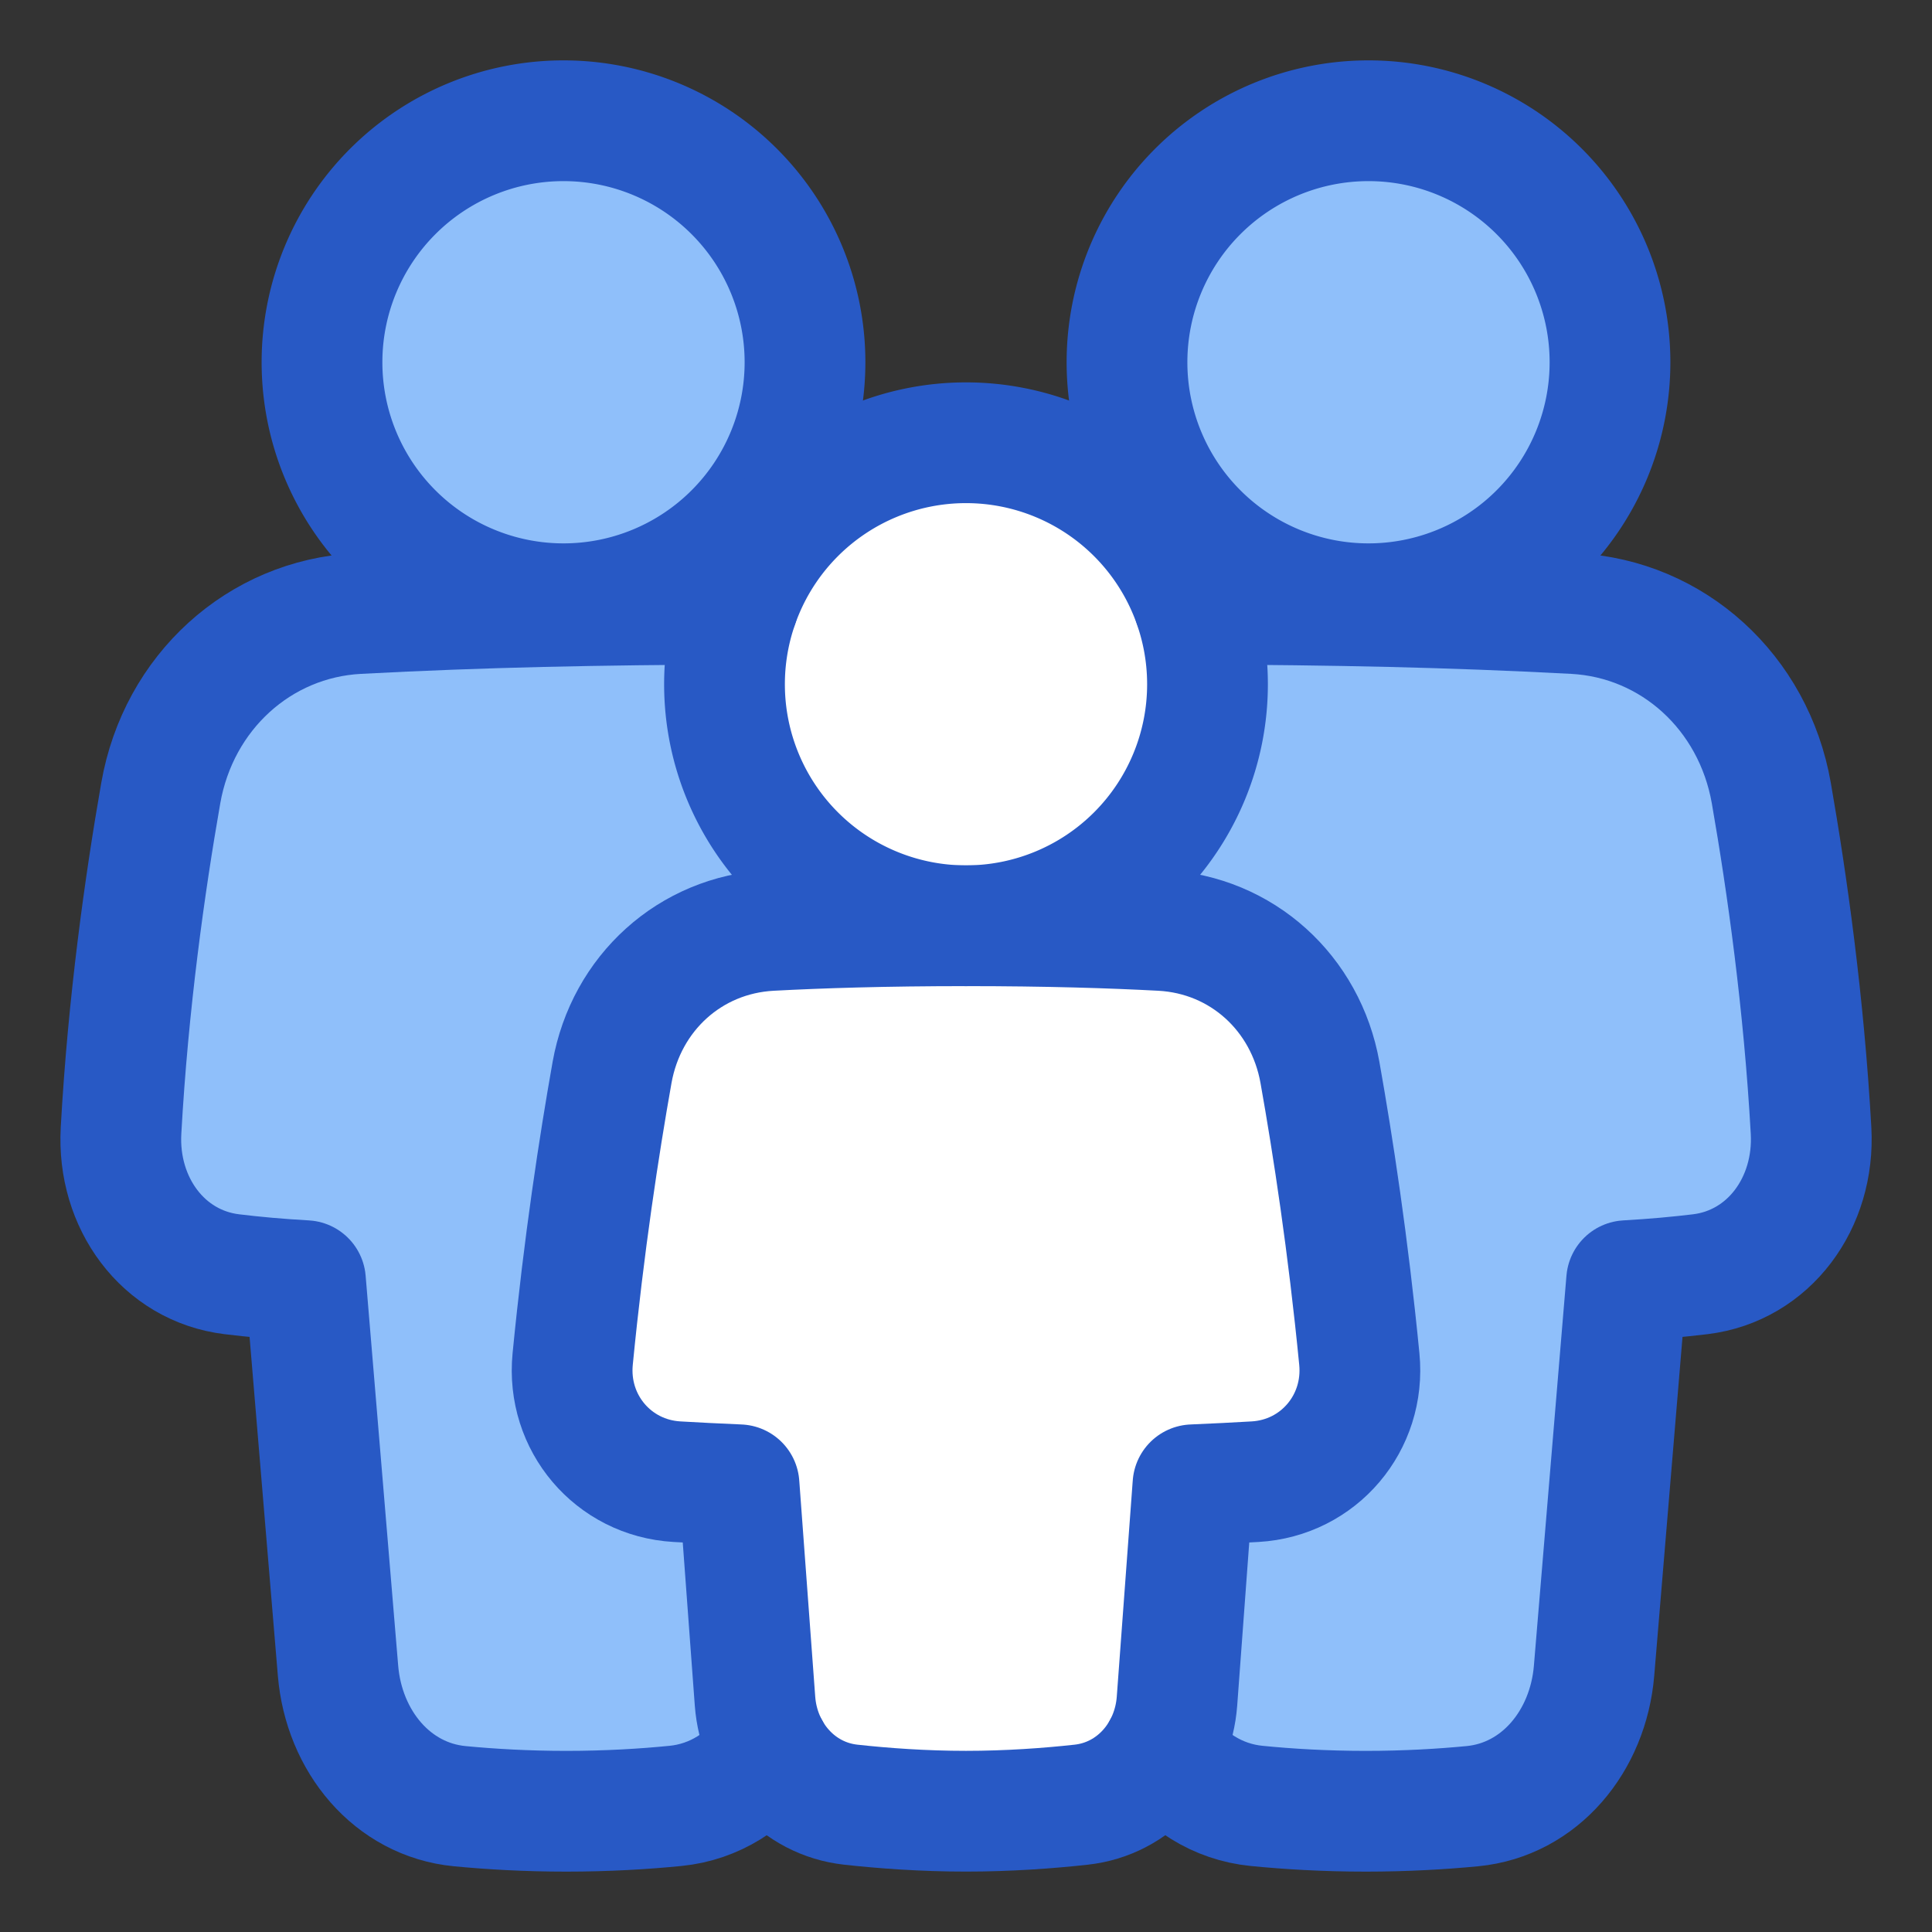 <svg xmlns="http://www.w3.org/2000/svg" fill="none" viewBox="0 0 48 48" id="No-Poverty--Streamline-Plump">
  <rect x="0" y="0" width="48" height="48" fill="#333333" stroke="none"/>
  <desc>
    No Poverty Streamline Icon: https://streamlinehq.com
  </desc>
  <g id="no-poverty">
    <path id="Ellipse 138" fill="#8fbffa" d="M40 9c0 3.314 -2.686 6 -6 6s-6 -2.686 -6 -6c0 -3.314 2.686 -6 6 -6s6 2.686 6 6Z" stroke-width="3"></path>
    <path id="Ellipse 139" fill="#8fbffa" d="M8 9c0 3.314 2.686 6 6 6s6 -2.686 6 -6c0 -3.314 -2.686 -6 -6 -6S8 5.686 8 9Z" stroke-width="3"></path>
    <path id="Ellipse 140" fill="#ffffff" d="M18 17c0 3.314 2.686 6 6 6s6 -2.686 6 -6 -2.686 -6 -6 -6 -6 2.686 -6 6Z" stroke-width="3"></path>
    <path id="Union" fill="#ffffff" d="M28.856 23.117c2.001 0.107 3.587 1.558 3.938 3.53 0.323 1.815 0.701 4.283 0.978 7.12 0.154 1.581 -1.005 2.954 -2.591 3.045 -0.458 0.027 -0.972 0.053 -1.542 0.077l-0.397 5.374c-0.098 1.326 -1.059 2.429 -2.381 2.574 -0.819 0.09 -1.807 0.162 -2.861 0.162s-2.043 -0.072 -2.861 -0.162c-1.322 -0.145 -2.283 -1.248 -2.381 -2.574l-0.397 -5.374c-0.57 -0.024 -1.083 -0.05 -1.542 -0.077 -1.586 -0.092 -2.745 -1.464 -2.591 -3.045 0.277 -2.837 0.656 -5.306 0.978 -7.12 0.351 -1.972 1.937 -3.423 3.938 -3.53C20.38 23.051 21.986 23 24 23c2.014 0 3.62 0.051 4.856 0.117Z" stroke-width="3"></path>
    <path id="Subtract" fill="#8fbffa" d="M18 17c0 3.314 2.686 6 6 6 -2.014 0 -3.62 0.051 -4.855 0.117 -2.001 0.107 -3.587 1.558 -3.938 3.53 -0.323 1.815 -0.702 4.283 -0.978 7.12 -0.154 1.581 1.005 2.953 2.591 3.045 0.458 0.026 0.972 0.053 1.542 0.077l0.397 5.374c0.038 0.517 0.208 1.001 0.479 1.407 -0.425 0.311 -0.852 0.606 -1.291 0.842 -0.352 0.189 -0.744 0.313 -1.165 0.355 -0.775 0.077 -1.692 0.133 -2.715 0.133 -0.993 0 -1.886 -0.053 -2.646 -0.126 -1.676 -0.162 -2.877 -1.615 -3.023 -3.365l-0.809 -9.691c-0.68 -0.038 -1.29 -0.095 -1.829 -0.16 -1.71 -0.208 -2.853 -1.775 -2.753 -3.568 0.177 -3.174 0.595 -6.138 0.987 -8.385 0.439 -2.511 2.453 -4.332 4.896 -4.461 3.142 -0.166 5.893 -0.219 9.449 -0.236 -0.219 0.623 -0.339 1.294 -0.339 1.992Z" stroke-width="3"></path>
    <path id="Subtract_2" fill="#8fbffa" d="M29.661 15.008c0.219 0.623 0.339 1.294 0.339 1.992 0 3.314 -2.686 6 -6 6 2.014 0 3.62 0.051 4.855 0.117 2.001 0.107 3.587 1.558 3.938 3.53 0.323 1.815 0.702 4.283 0.978 7.12 0.154 1.581 -1.005 2.954 -2.591 3.045 -0.458 0.026 -0.972 0.053 -1.542 0.076l-0.397 5.374c-0.038 0.517 -0.208 1.001 -0.479 1.406 0.425 0.311 0.852 0.606 1.291 0.842 0.352 0.189 0.744 0.313 1.165 0.355 0.775 0.077 1.692 0.133 2.715 0.133 0.993 0 1.886 -0.053 2.646 -0.126 1.676 -0.162 2.877 -1.615 3.023 -3.365l0.809 -9.691c0.68 -0.038 1.29 -0.095 1.829 -0.16 1.71 -0.208 2.853 -1.775 2.753 -3.568 -0.177 -3.174 -0.595 -6.138 -0.987 -8.385 -0.439 -2.511 -2.453 -4.332 -4.896 -4.461 -3.142 -0.166 -5.893 -0.219 -9.449 -0.236Z" stroke-width="3"></path>
    <path id="Ellipse 135" stroke="#2859c5" stroke-linejoin="round" d="M28 9a6 6 0 1 0 12 0 6 6 0 1 0 -12 0" stroke-width="3"></path>
    <path id="Ellipse 136" stroke="#2859c5" stroke-linejoin="round" d="M20 9A6 6 0 1 1 8 9a6 6 0 1 1 12 0" stroke-width="3"></path>
    <path id="Ellipse 137" stroke="#2859c5" stroke-linejoin="round" d="M30 17a6 6 0 1 1 -12 0 6 6 0 1 1 12 0" stroke-width="3"></path>
    <path id="Subtract_3" stroke="#2859c5" stroke-linecap="round" stroke-linejoin="round" d="M18.339 15.008c-3.556 0.017 -6.307 0.07 -9.449 0.236 -2.443 0.129 -4.457 1.95 -4.896 4.461 -0.393 2.247 -0.811 5.211 -0.987 8.385 -0.1 1.793 1.043 3.36 2.753 3.568 0.538 0.066 1.149 0.122 1.829 0.16l0.809 9.691c0.146 1.75 1.347 3.203 3.023 3.365 0.76 0.073 1.653 0.126 2.646 0.126 1.024 0 1.94 -0.056 2.715 -0.133 0.975 -0.097 1.789 -0.631 2.329 -1.407" stroke-width="3"></path>
    <path id="Subtract_4" stroke="#2859c5" stroke-linecap="round" stroke-linejoin="round" d="M28.891 43.46c0.539 0.776 1.354 1.31 2.329 1.407 0.775 0.077 1.692 0.133 2.715 0.133 0.993 0 1.886 -0.053 2.646 -0.126 1.676 -0.162 2.877 -1.615 3.023 -3.365l0.809 -9.691c0.68 -0.038 1.29 -0.095 1.829 -0.16 1.71 -0.208 2.853 -1.775 2.753 -3.568 -0.177 -3.174 -0.595 -6.138 -0.987 -8.385 -0.439 -2.511 -2.453 -4.332 -4.896 -4.461 -3.142 -0.166 -5.893 -0.219 -9.449 -0.236" stroke-width="3"></path>
    <path id="Union_2" stroke="#2859c5" stroke-linejoin="round" d="M28.856 23.117c2.001 0.107 3.587 1.558 3.938 3.53 0.323 1.815 0.701 4.283 0.978 7.12 0.154 1.581 -1.005 2.954 -2.591 3.045 -0.458 0.027 -0.972 0.053 -1.542 0.077l-0.397 5.374c-0.098 1.326 -1.059 2.429 -2.381 2.574 -0.819 0.09 -1.807 0.162 -2.861 0.162s-2.043 -0.072 -2.861 -0.162c-1.322 -0.145 -2.283 -1.248 -2.381 -2.574l-0.397 -5.374c-0.57 -0.024 -1.083 -0.05 -1.542 -0.077 -1.586 -0.092 -2.745 -1.464 -2.591 -3.045 0.277 -2.837 0.656 -5.306 0.978 -7.12 0.351 -1.972 1.937 -3.423 3.938 -3.53C20.38 23.051 21.986 23 24 23c2.014 0 3.62 0.051 4.856 0.117Z" stroke-width="3"></path>
  </g>
</svg>